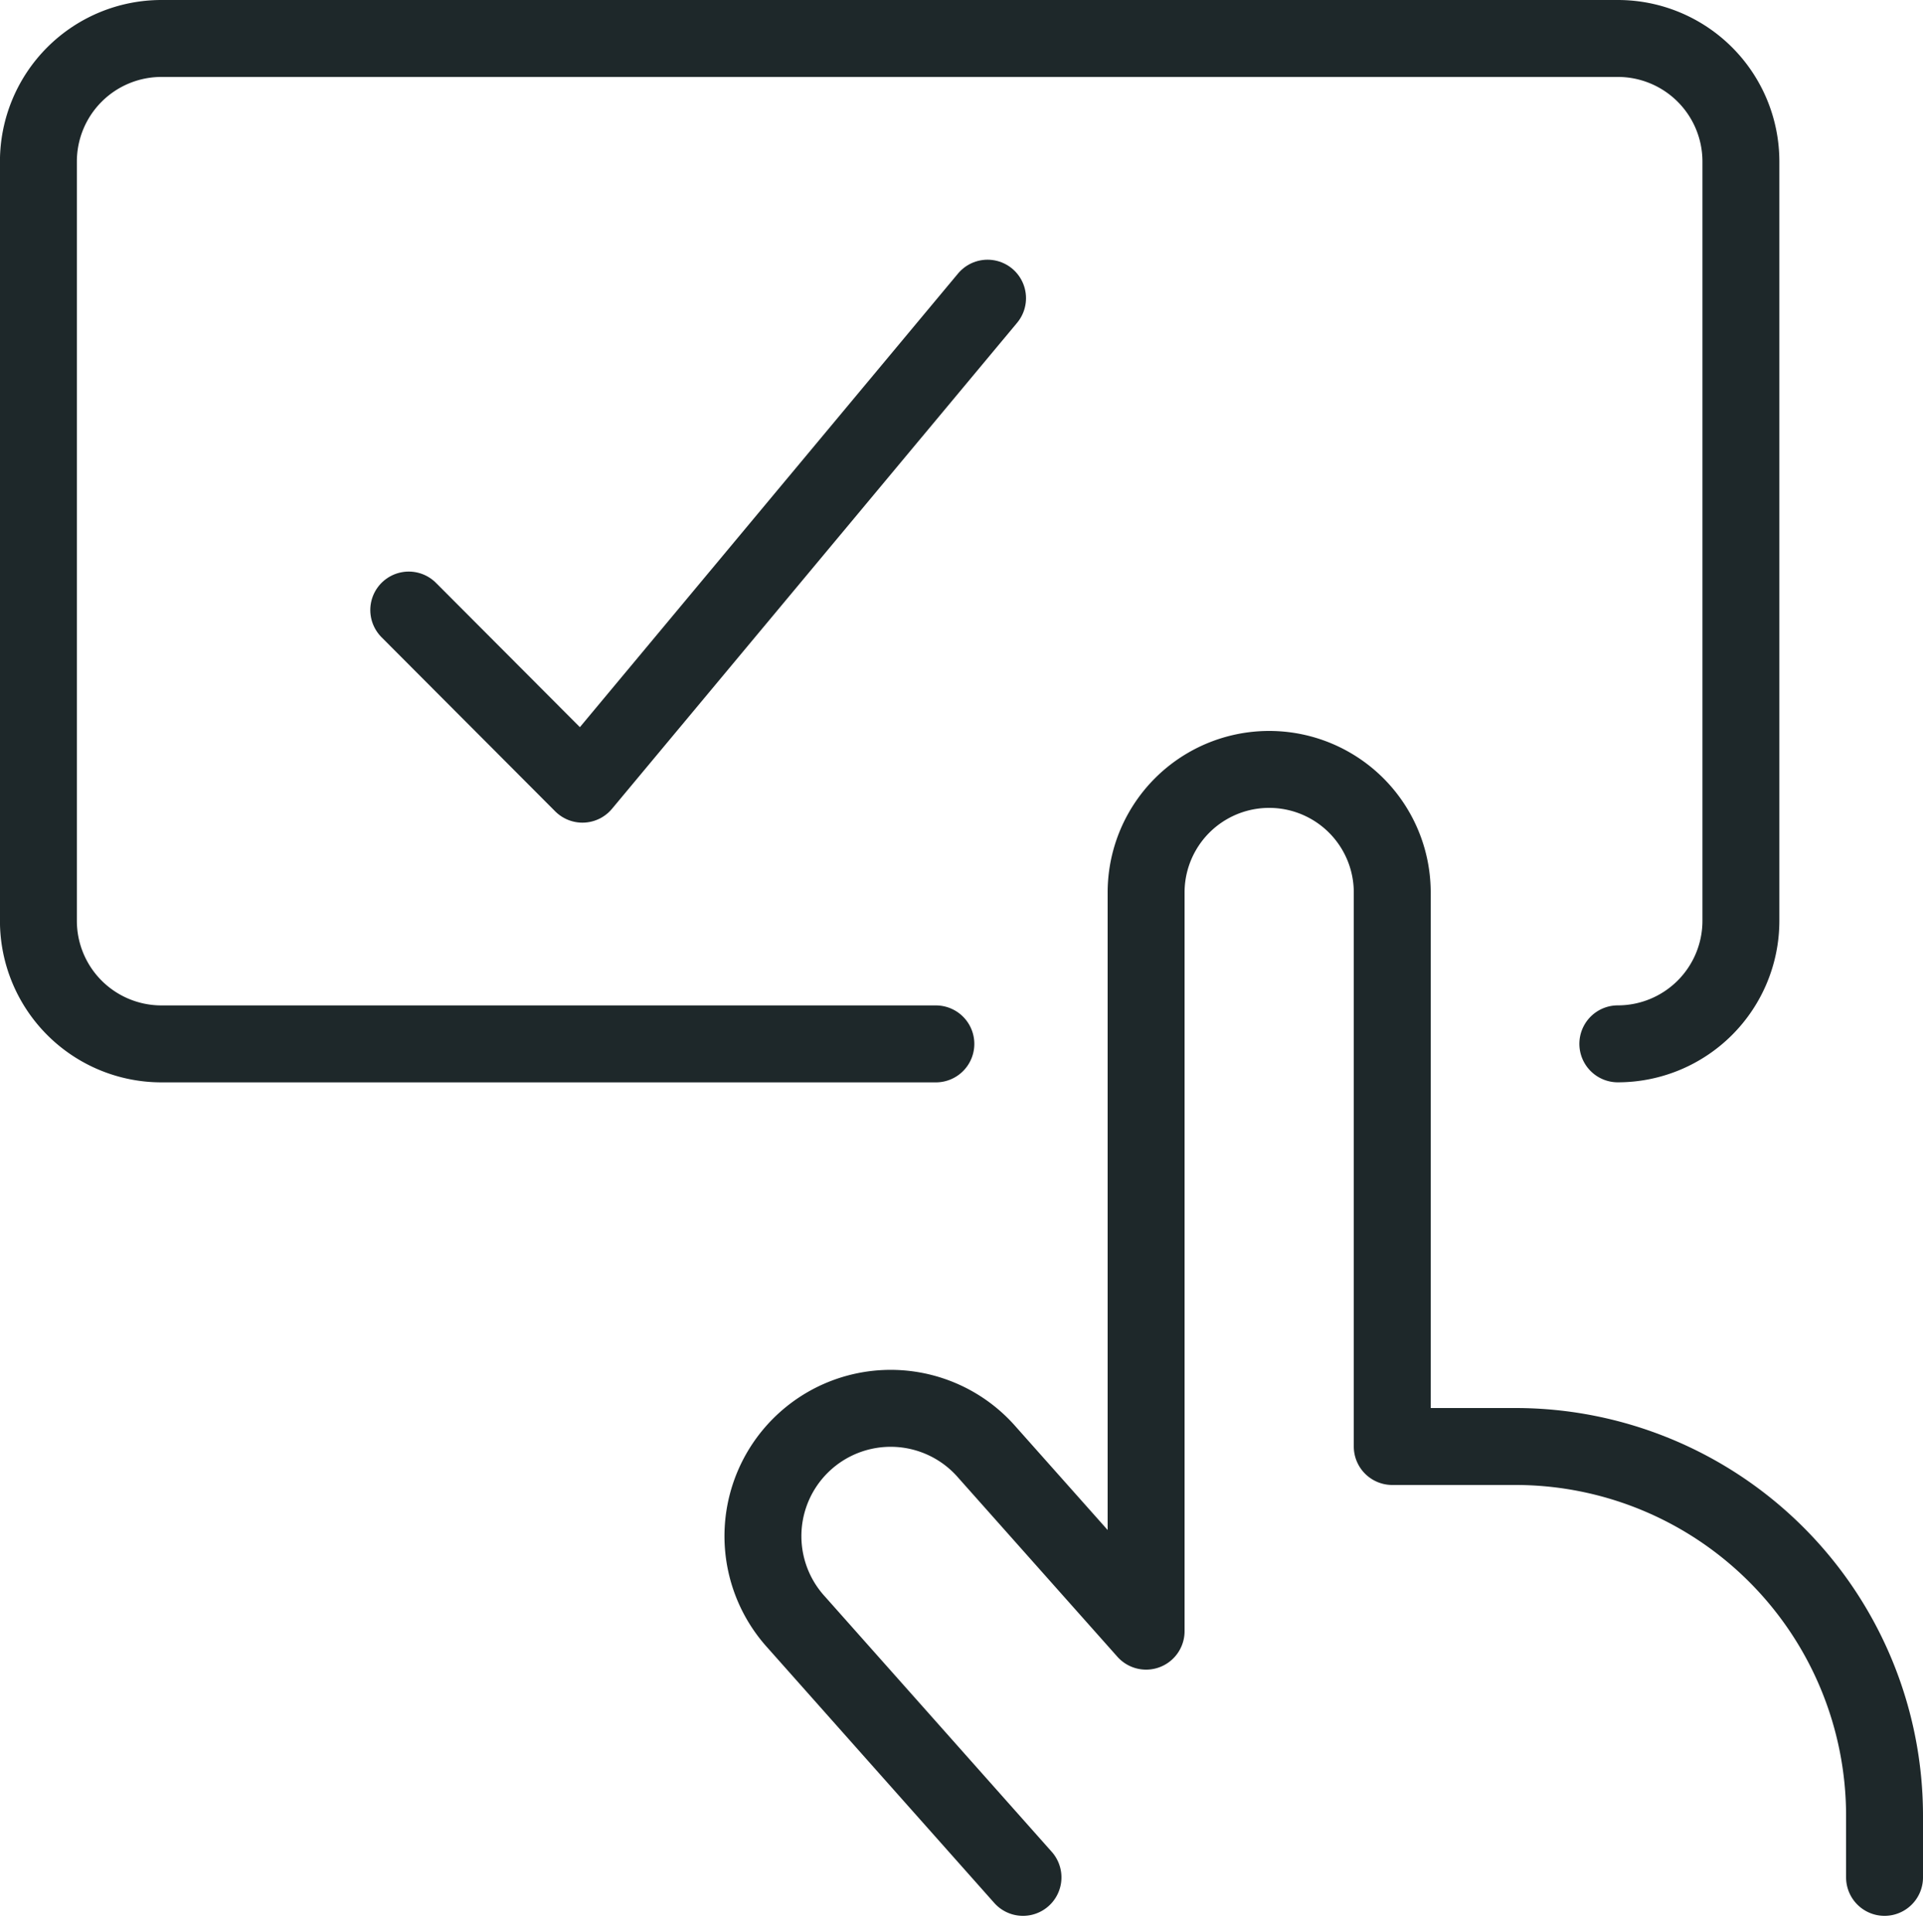 <svg xmlns="http://www.w3.org/2000/svg" width="37.5" height="37.659" viewBox="0 0 37.5 37.659">
  <g id="Subscription-Hand-Click-1--Streamline-Ultimate" transform="translate(-1.203 -1.202)">
    <path id="Path_381" data-name="Path 381" d="M24.987,10.19l-7.9,9.475L13.7,16.27" transform="translate(-4.526 -3.175)" fill="none" stroke="#1e282a" stroke-linecap="round" stroke-linejoin="round" stroke-width="1.5"/>
    <path id="Path_382" data-name="Path 382" d="M19.453,21.553H4.352a2.4,2.4,0,0,1-2.4-2.4V4.352a2.4,2.4,0,0,1,2.4-2.4h28.4a2.4,2.4,0,0,1,2.4,2.4v14.8a2.4,2.4,0,0,1-2.4,2.4" transform="translate(0 0)" fill="none" stroke="#1e282a" stroke-linecap="round" stroke-linejoin="round" stroke-width="1.5"/>
    <path id="Path_383" data-name="Path 383" d="M30.012,46.738,25.59,41.762a2.491,2.491,0,1,1,3.723-3.31l3.1,3.486v-14.4a2.4,2.4,0,0,1,4.8,0v10.8h2.4a7.2,7.2,0,0,1,7.2,7.2v1.2" transform="translate(-8.86 -8.936)" fill="none" stroke="#1e282a" stroke-linecap="round" stroke-linejoin="round" stroke-width="1.5"/>
  </g>
</svg>
